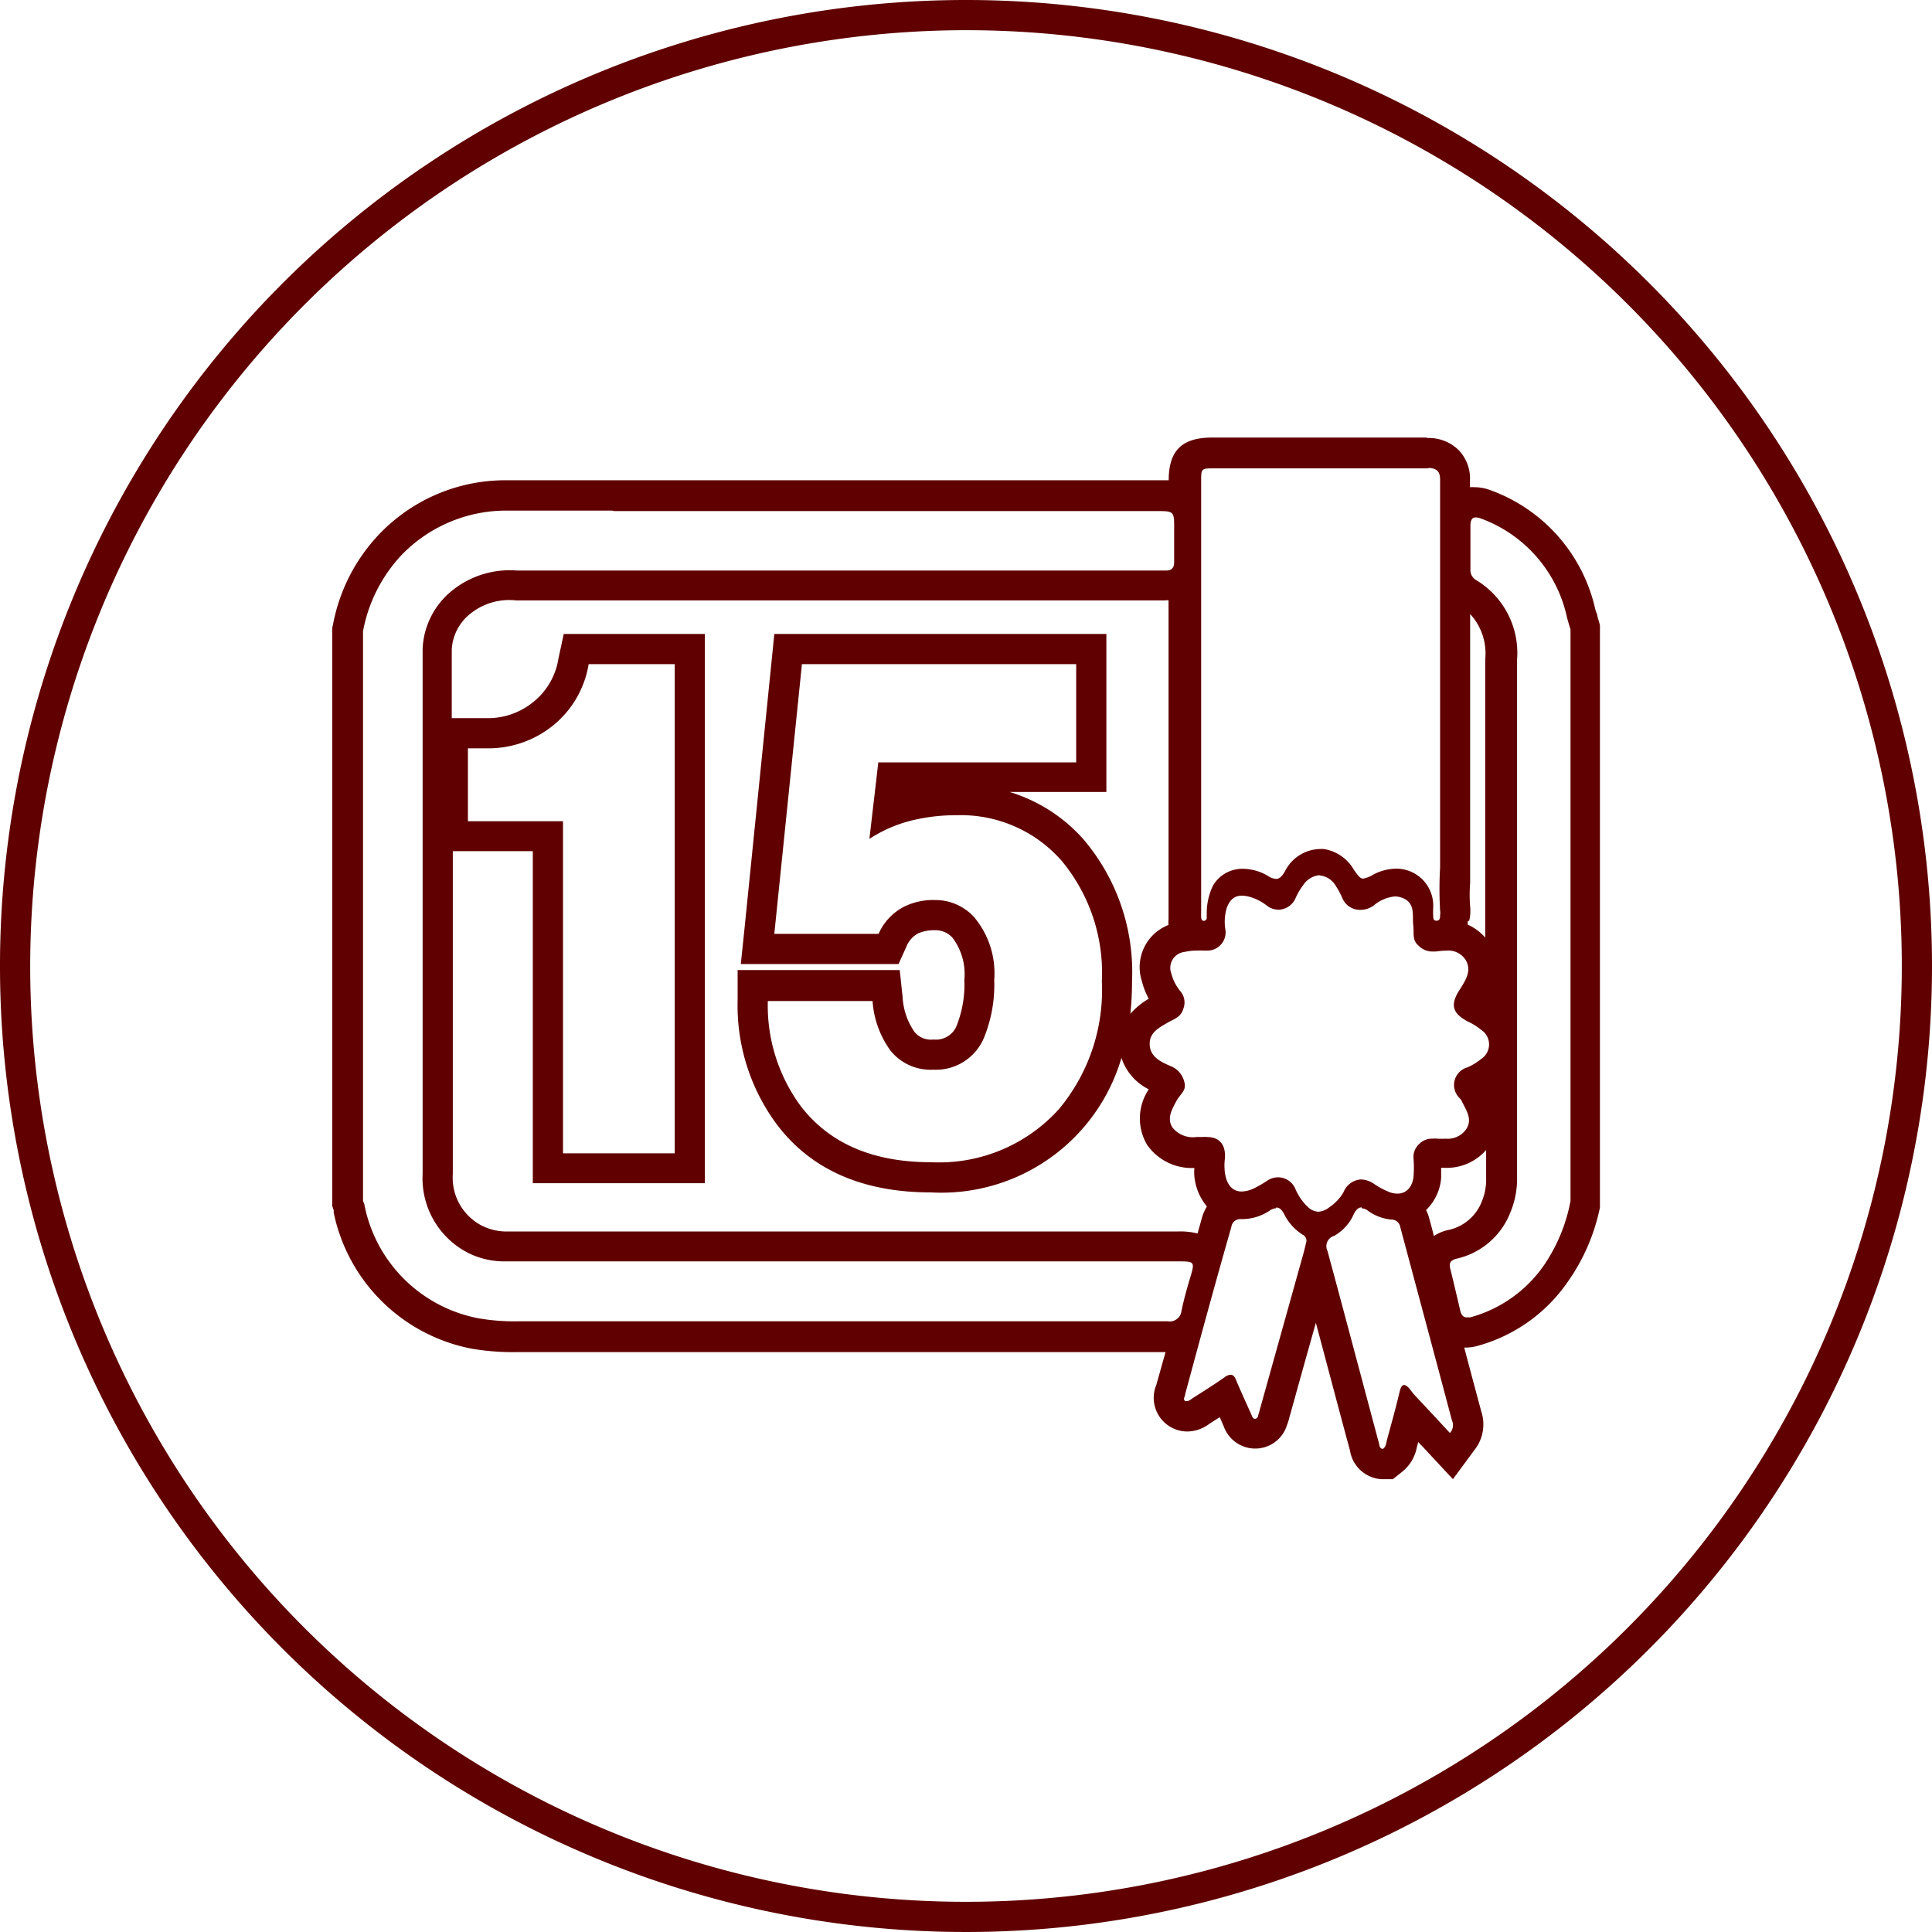 <svg xmlns="http://www.w3.org/2000/svg" viewBox="0 0 128 128">
  <defs>
    <style>
      .cls-1 {
        opacity: 0;
      }

      .cls-2 {
        fill: #600000;
      }
    </style>
  </defs>
  <title>Ресурс 45</title>
  <g id="Слой_2" data-name="Слой 2">
    <g id="Слой_1-2" data-name="Слой 1">
      <g>
        <rect class="cls-1" width="128" height="128"/>
        <path class="cls-2" d="M94.55,31c.64,0,.87.23.86.81,0,.25,0,.5,0,.74V57.48a24.45,24.45,0,0,0,0,2.84.82.82,0,0,1,0,.31c0,.15,0,.37-.24.37h0c-.24,0-.21-.22-.22-.38s0-.29,0-.43a2.45,2.45,0,0,0-2.43-2.64,3.37,3.37,0,0,0-1.53.39,1.93,1.93,0,0,1-.68.27c-.2,0-.32-.18-.61-.58a2.79,2.79,0,0,0-2-1.38h-.26a2.66,2.66,0,0,0-2.32,1.5c-.2.33-.36.48-.58.48a1.13,1.13,0,0,1-.54-.2,3.3,3.3,0,0,0-1.65-.47,2.25,2.25,0,0,0-2,1.14,4.23,4.23,0,0,0-.4,1.68c0,.14,0,.29,0,.43a.2.2,0,0,1-.19.2h0c-.13,0-.17-.12-.18-.23s0-.41,0-.62q0-7.07,0-14.13t0-14.13c0-.87,0-.87.87-.87h6.76l7.48,0h0m-54,2.83H76.6c1.19,0,1.2,0,1.19,1.22,0,.71,0,1.43,0,2.15,0,.39-.16.57-.54.57h-43a6.07,6.07,0,0,0-4.36,1.38A5.22,5.22,0,0,0,28,43c0,2.56,0,5.11,0,7.66,0,9,0,18.07,0,27.11A5.55,5.55,0,0,0,31,83a5.34,5.34,0,0,0,2.45.57c.72,0,1.44,0,2.15,0H78c1.16,0,1.18,0,.84,1.12-.21.71-.41,1.42-.56,2.14a.79.79,0,0,1-.92.71h-43a14,14,0,0,1-2.66-.2,9.52,9.52,0,0,1-7.55-7.48c0-.1-.07-.2-.1-.3V41.83a10.05,10.05,0,0,1,2.5-5,9.63,9.63,0,0,1,7.16-3h6.86m57.21.45a1,1,0,0,1,.3.06,9,9,0,0,1,5.74,6.58c.07.26.15.52.23.78V79.57a11.22,11.22,0,0,1-1.74,4.23,8.72,8.72,0,0,1-4.91,3.48l-.22,0c-.21,0-.36-.13-.43-.43-.22-.94-.44-1.88-.67-2.81-.11-.44.11-.57.43-.65a5,5,0,0,0,3.53-3,5.82,5.82,0,0,0,.47-2.45V64.28c0-6.86,0-13.72,0-20.58a5.64,5.64,0,0,0-2.68-5.25.75.75,0,0,1-.41-.7V34.84c0-.38.11-.56.35-.56M71.3,44v6.51H58.19l-.59,5.07a9.11,9.11,0,0,1,2.68-1.19,12.3,12.3,0,0,1,3.1-.38,8.88,8.88,0,0,1,6.94,3A11.6,11.6,0,0,1,73,65a12.3,12.3,0,0,1-2.85,8.49A10.69,10.69,0,0,1,61.68,77q-5.74,0-8.6-3.68a11.22,11.22,0,0,1-2.21-7h6.94A6.3,6.3,0,0,0,59,69.61a3.41,3.41,0,0,0,2.83,1.26,3.45,3.45,0,0,0,3.41-2.24,9.27,9.27,0,0,0,.63-3.71,5.77,5.77,0,0,0-1.36-4.19,3.48,3.48,0,0,0-2.59-1.1,4.31,4.31,0,0,0-2,.43,3.68,3.68,0,0,0-1.71,1.81H51.3L53.13,44H71.3M44.7,44V76.41H37.3v-22H31V49.58h1.32A6.83,6.83,0,0,0,36.6,48.1,6.6,6.6,0,0,0,39,44h5.7m42.71,14a1.38,1.38,0,0,1,1.1.71,5.3,5.3,0,0,1,.42.78,1.26,1.26,0,0,0,1.13.79A1.5,1.5,0,0,0,91,60a2.57,2.57,0,0,1,1.42-.61,1.49,1.49,0,0,1,.59.14c.77.37.55,1.15.62,1.75s-.09,1,.36,1.38a1.27,1.27,0,0,0,.9.38l.24,0a5.67,5.67,0,0,1,.71-.06,1.36,1.36,0,0,1,1.25.6c.45.71,0,1.39-.39,2-.64,1-.48,1.56.57,2.11a4,4,0,0,1,.86.54,1.15,1.15,0,0,1,0,1.93,3.78,3.78,0,0,1-.92.56,1.21,1.21,0,0,0-.54,2,1.08,1.08,0,0,1,.16.2c.28.6.76,1.21.31,1.89a1.49,1.49,0,0,1-1.36.63,4.89,4.89,0,0,1-.54,0,1.84,1.84,0,0,0-.33,0,1.18,1.18,0,0,0-.93.4,1.13,1.13,0,0,0-.33.91,8,8,0,0,1,0,1.2c-.08.72-.49,1.13-1.07,1.13a1.49,1.49,0,0,1-.62-.14,5.1,5.1,0,0,1-.89-.48,1.65,1.65,0,0,0-.91-.32,1.34,1.34,0,0,0-1.15.85A3.1,3.1,0,0,1,88.05,80a1.26,1.26,0,0,1-.7.28,1.11,1.11,0,0,1-.73-.34,3.64,3.64,0,0,1-.81-1.2A1.25,1.25,0,0,0,84.67,78a1.3,1.3,0,0,0-.74.24,6.87,6.87,0,0,1-.83.48,2,2,0,0,1-.84.22c-.6,0-1-.44-1.11-1.27a3.78,3.78,0,0,1,0-.89c.08-.93-.35-1.45-1.19-1.45a1.72,1.72,0,0,0-.31,0l-.25,0h-.14a1.72,1.72,0,0,1-1.58-.63c-.38-.58-.06-1.16.24-1.72s.73-.72.53-1.35a1.47,1.47,0,0,0-.9-1c-.63-.27-1.35-.61-1.38-1.42s.63-1.13,1.23-1.48c.39-.22.84-.34,1-.9a1.14,1.14,0,0,0-.2-1.16,3.07,3.07,0,0,1-.6-1.18,1.06,1.06,0,0,1,.87-1.42,3.46,3.46,0,0,1,.78-.09,5.09,5.09,0,0,1,.55,0l.19,0a1.21,1.21,0,0,0,1.2-1.37,3.18,3.18,0,0,1,.08-1.44c.2-.56.52-.83,1-.83a1.86,1.86,0,0,1,.45.06,3.28,3.28,0,0,1,1.2.59,1.27,1.27,0,0,0,.79.28,1.26,1.26,0,0,0,1.13-.78,4.19,4.19,0,0,1,.48-.82,1.47,1.47,0,0,1,1.12-.69M84.55,80c.21,0,.37.14.52.42A3.4,3.4,0,0,0,86.3,81.8a.43.43,0,0,1,.25.46c-.06.25-.12.52-.19.77L83.45,93.45a1.71,1.71,0,0,1-.09.3c0,.11-.08.25-.22.25h0c-.14,0-.18-.16-.23-.27-.33-.75-.68-1.49-1-2.26-.1-.27-.22-.39-.38-.39a.69.69,0,0,0-.4.17c-.69.48-1.4.93-2.11,1.38-.11.07-.23.19-.36.19a.2.2,0,0,1-.14,0c-.17-.12,0-.3,0-.45,1-3.7,2-7.39,3.06-11.08a.59.59,0,0,1,.64-.52h.07a3.32,3.32,0,0,0,1.81-.55.85.85,0,0,1,.44-.17m5.67,0a.76.76,0,0,1,.44.18,3.11,3.11,0,0,0,1.54.57.59.59,0,0,1,.58.49c1.14,4.27,2.29,8.53,3.42,12.8a.77.77,0,0,1-.13.85c-.8-.87-1.61-1.73-2.42-2.6L93.38,92q-.21-.24-.36-.24c-.13,0-.22.15-.29.44-.25,1.06-.54,2.1-.83,3.16-.06.22-.06.47-.27.63-.24,0-.23-.23-.27-.37-1.14-4.25-2.26-8.5-3.41-12.74a.71.71,0,0,1,.44-1,3.06,3.06,0,0,0,1.31-1.46c.15-.28.31-.43.52-.43m4.33-51h0l-7.46,0H80.3c-2,0-2.87.87-2.87,2.83-.28,0-.55,0-.83,0H33.65a11.55,11.55,0,0,0-8.59,3.64,11.85,11.85,0,0,0-3,5.93l-.05.21V79.89l.1.3,0,.16h0a11.57,11.57,0,0,0,9.12,9,16.17,16.17,0,0,0,3,.23H77.22l-.61,2.17a2.23,2.23,0,0,0,2.06,3.09,2.47,2.47,0,0,0,1.47-.52l0,0,.67-.43,0,0,.27.62a2.22,2.22,0,0,0,2,1.46h.09a2.19,2.19,0,0,0,2.09-1.54,4.13,4.13,0,0,0,.14-.42V94l.36-1.29q.7-2.53,1.42-5.07l.9,3.38c.45,1.69.9,3.39,1.36,5.08A2.25,2.25,0,0,0,91.52,98l.76,0,.59-.47a2.72,2.72,0,0,0,1-1.65v0l.09-.34.3.31.38.41L96.26,98l1.43-1.94a2.72,2.72,0,0,0,.45-2.54c-.38-1.42-.76-2.83-1.13-4.24h.12a3,3,0,0,0,.72-.1,10.68,10.68,0,0,0,6-4.23A13.1,13.1,0,0,0,106,80l0-.22V41.41l-.08-.28-.08-.26c0-.16-.1-.31-.14-.47a10.93,10.93,0,0,0-7-7.94,2.91,2.91,0,0,0-1-.18,1.62,1.62,0,0,0-.31,0v-.13c0-.11,0-.22,0-.33a2.72,2.72,0,0,0-.75-2,2.83,2.83,0,0,0-2.11-.8ZM77.26,39.77h.16V60.15c0,.25,0,.5,0,.75a1.58,1.58,0,0,0,0,.38A3,3,0,0,0,75.65,65a4.91,4.91,0,0,0,.46,1.17,4.71,4.71,0,0,0-1.22,1A21.13,21.13,0,0,0,75,65a13.57,13.57,0,0,0-3.19-9.36,10.66,10.66,0,0,0-4.92-3.17H73.3V42h-22l-.18,1.8L49.31,61.67l-.23,2.2H59.53l.53-1.17a1.69,1.69,0,0,1,.79-.87,2.65,2.65,0,0,1,1.09-.2,1.51,1.51,0,0,1,1.16.49,4,4,0,0,1,.79,2.8,7.32,7.32,0,0,1-.46,2.9,1.48,1.48,0,0,1-1.58,1.05,1.41,1.41,0,0,1-1.26-.5,4.47,4.47,0,0,1-.79-2.31l-.19-1.79H48.87v2a13.21,13.21,0,0,0,2.63,8.27c2.29,3,5.72,4.46,10.18,4.46A12.44,12.44,0,0,0,74.3,70.09a3.56,3.56,0,0,0,1.81,2.08A3.44,3.44,0,0,0,76,75.85a3.6,3.6,0,0,0,3.13,1.53,3.31,3.31,0,0,0,0,.55,3.65,3.65,0,0,0,.83,2,3.14,3.14,0,0,0-.34.79c-.09.34-.19.68-.28,1A4.74,4.74,0,0,0,78,81.59H35.6c-.82,0-1.48,0-2.07,0A3.65,3.65,0,0,1,32,81.24a3.57,3.57,0,0,1-2-3.46q0-9.61,0-19.23V56.39H35.3v22H46.7V42H37.35L37,43.62a4.6,4.6,0,0,1-1.68,2.9,4.75,4.75,0,0,1-3,1.06H29.93c0-1.52,0-3,0-4.55a3.24,3.24,0,0,1,1.27-2.4,4.1,4.1,0,0,1,3-.85h43ZM97.34,61a2.83,2.83,0,0,0,.06-.95,9.68,9.68,0,0,1,0-1.53c0-.36,0-.72,0-1.08V40.68a3.85,3.85,0,0,1,1,3c0,4.92,0,9.92,0,14.75v3.69a3.31,3.31,0,0,0-1.16-.86c0-.08,0-.15,0-.23ZM95.69,77.37a3.46,3.46,0,0,0,2.77-1.18V78a3.8,3.8,0,0,1-.29,1.61A3.05,3.05,0,0,1,96,81.48a2.78,2.78,0,0,0-1,.41c-.1-.39-.2-.78-.31-1.17a2.6,2.6,0,0,0-.21-.55,3.32,3.32,0,0,0,1-2.13c0-.23,0-.45,0-.67Z"/>
        <path class="cls-2" d="M64,2A62,62,0,1,1,2,64,62.07,62.07,0,0,1,64,2m0-2a64,64,0,1,0,64,64A64,64,0,0,0,64,0Z"/>
      </g>
    </g>
  </g>
</svg>
